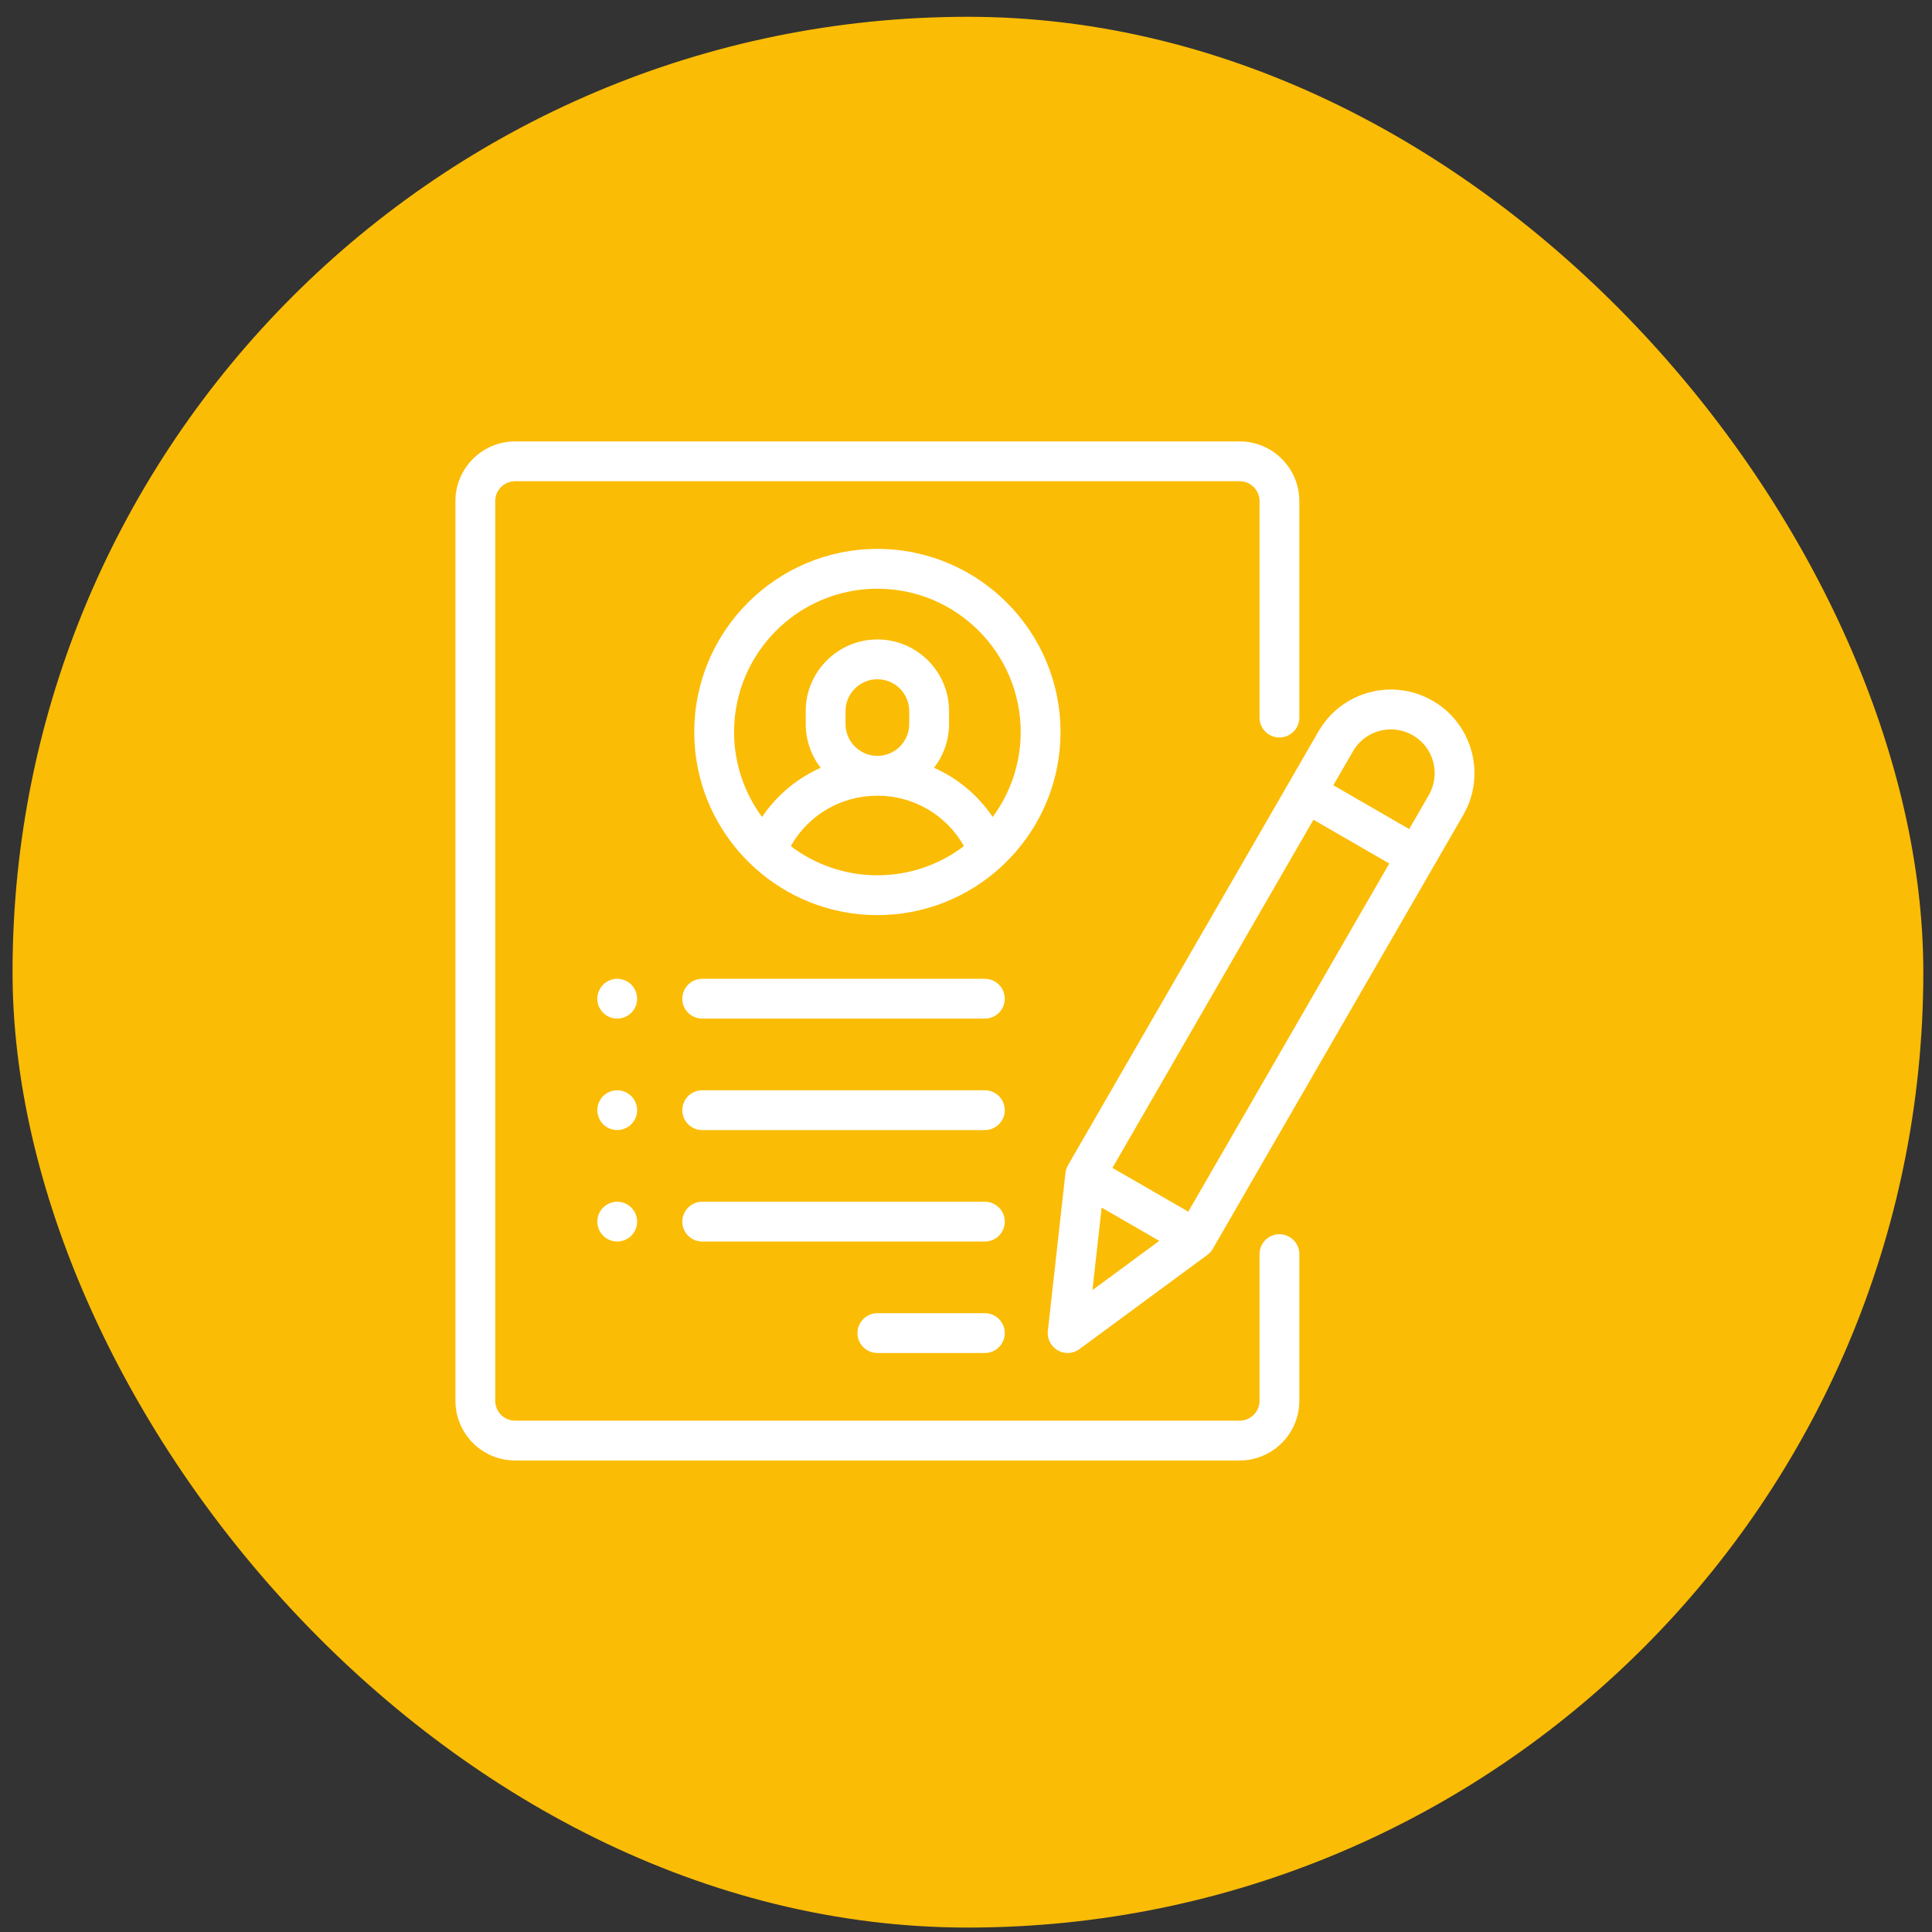 <svg width="91" height="91" viewBox="0 0 91 91" fill="none" xmlns="http://www.w3.org/2000/svg">
<rect x="0" y="0" width="91" height="91" fill="#333333" stroke="none"/>
<rect x="0.591" y="0.791" width="90" height="90" rx="45" fill="#FBBC05"/>
<g clip-path="url(#clip0_2498_21230)">
<path d="M60.263 34.736C60.781 34.736 61.201 34.317 61.201 33.799V23.604C61.201 22.053 59.939 20.791 58.388 20.791H24.263C22.712 20.791 21.451 22.053 21.451 23.604V65.978C21.451 67.529 22.712 68.791 24.263 68.791H58.388C59.939 68.791 61.201 67.529 61.201 65.978V59.072C61.201 58.554 60.781 58.134 60.263 58.134C59.745 58.134 59.326 58.554 59.326 59.072V65.978C59.326 66.496 58.905 66.916 58.388 66.916H24.263C23.746 66.916 23.326 66.496 23.326 65.978V23.604C23.326 23.087 23.746 22.666 24.263 22.666H58.388C58.905 22.666 59.326 23.087 59.326 23.604V33.799C59.326 34.317 59.745 34.736 60.263 34.736Z" fill="white"/>
<path d="M41.326 25.854C36.57 25.854 32.701 29.723 32.701 34.478C32.701 36.946 33.742 39.174 35.408 40.748C35.44 40.781 35.473 40.812 35.509 40.841C37.044 42.245 39.086 43.103 41.326 43.103C43.565 43.103 45.607 42.245 47.142 40.841C47.178 40.812 47.212 40.781 47.243 40.748C48.909 39.174 49.951 36.946 49.951 34.478C49.951 29.723 46.081 25.854 41.326 25.854ZM41.326 41.228C39.795 41.228 38.382 40.715 37.248 39.853C38.072 38.392 39.61 37.478 41.326 37.478C43.041 37.478 44.579 38.392 45.403 39.853C44.269 40.715 42.856 41.228 41.326 41.228ZM39.826 34.103V33.494C39.826 32.667 40.499 31.994 41.326 31.994C42.153 31.994 42.826 32.667 42.826 33.494V34.103C42.826 34.931 42.153 35.603 41.326 35.603C40.499 35.603 39.826 34.931 39.826 34.103ZM46.758 38.48C46.066 37.455 45.108 36.657 43.995 36.165C44.437 35.594 44.701 34.879 44.701 34.103V33.494C44.701 31.633 43.187 30.119 41.326 30.119C39.465 30.119 37.951 31.633 37.951 33.494V34.103C37.951 34.879 38.214 35.594 38.656 36.165C37.543 36.657 36.585 37.455 35.894 38.48C35.066 37.359 34.576 35.975 34.576 34.478C34.576 30.756 37.604 27.729 41.326 27.729C45.048 27.729 48.076 30.756 48.076 34.478C48.076 35.975 47.585 37.359 46.758 38.48Z" fill="white"/>
<path d="M46.388 61.853H41.326C40.808 61.853 40.388 62.273 40.388 62.791C40.388 63.309 40.808 63.728 41.326 63.728H46.388C46.906 63.728 47.326 63.309 47.326 62.791C47.326 62.273 46.906 61.853 46.388 61.853Z" fill="white"/>
<path d="M46.388 56.603H33.076C32.558 56.603 32.138 57.023 32.138 57.541C32.138 58.059 32.558 58.478 33.076 58.478H46.388C46.906 58.478 47.326 58.059 47.326 57.541C47.326 57.023 46.906 56.603 46.388 56.603Z" fill="white"/>
<path d="M46.388 51.353H33.076C32.558 51.353 32.138 51.773 32.138 52.291C32.138 52.809 32.558 53.228 33.076 53.228H46.388C46.906 53.228 47.326 52.809 47.326 52.291C47.326 51.773 46.906 51.353 46.388 51.353Z" fill="white"/>
<path d="M29.735 46.378C29.561 46.204 29.319 46.103 29.072 46.103C28.825 46.103 28.583 46.204 28.409 46.378C28.235 46.553 28.134 46.794 28.134 47.041C28.134 47.288 28.235 47.529 28.409 47.704C28.584 47.878 28.825 47.978 29.072 47.978C29.319 47.978 29.56 47.878 29.735 47.704C29.91 47.529 30.01 47.288 30.01 47.041C30.01 46.794 29.91 46.553 29.735 46.378Z" fill="white"/>
<path d="M29.735 51.628C29.56 51.454 29.319 51.353 29.072 51.353C28.825 51.353 28.584 51.454 28.409 51.628C28.235 51.803 28.134 52.044 28.134 52.291C28.134 52.538 28.235 52.779 28.409 52.954C28.584 53.128 28.825 53.228 29.072 53.228C29.319 53.228 29.56 53.128 29.735 52.954C29.91 52.779 30.01 52.538 30.01 52.291C30.01 52.044 29.91 51.803 29.735 51.628Z" fill="white"/>
<path d="M29.735 56.878C29.56 56.704 29.319 56.603 29.072 56.603C28.825 56.603 28.584 56.704 28.409 56.878C28.235 57.053 28.134 57.294 28.134 57.541C28.134 57.788 28.235 58.029 28.409 58.204C28.583 58.378 28.825 58.478 29.072 58.478C29.319 58.478 29.561 58.378 29.735 58.204C29.91 58.029 30.01 57.788 30.01 57.541C30.01 57.294 29.91 57.053 29.735 56.878Z" fill="white"/>
<path d="M46.388 46.103H33.076C32.558 46.103 32.138 46.523 32.138 47.041C32.138 47.559 32.558 47.978 33.076 47.978H46.388C46.906 47.978 47.326 47.559 47.326 47.041C47.326 46.523 46.906 46.103 46.388 46.103Z" fill="white"/>
<path d="M67.482 33.008C66.571 32.482 65.51 32.342 64.494 32.614C63.478 32.887 62.629 33.538 62.103 34.449L50.305 54.883C50.241 54.995 50.2 55.119 50.185 55.248L49.355 62.686C49.314 63.056 49.495 63.416 49.818 63.602C49.963 63.686 50.125 63.728 50.286 63.728C50.483 63.728 50.678 63.666 50.843 63.545L56.869 59.107C56.973 59.03 57.06 58.933 57.125 58.821L68.923 38.386C70.008 36.506 69.362 34.093 67.482 33.008ZM51.456 60.765L51.89 56.88L54.603 58.447L51.456 60.765ZM55.97 57.071L52.398 55.009L61.865 38.611L65.437 40.673L55.97 57.071ZM67.299 37.449L66.375 39.05L62.803 36.987L63.727 35.386C64.002 34.909 64.447 34.568 64.979 34.425C65.511 34.283 66.067 34.356 66.544 34.632C67.021 34.907 67.362 35.352 67.505 35.884C67.647 36.416 67.574 36.972 67.299 37.449Z" fill="white"/>
</g>
<defs>
<clipPath id="clip0_2498_21230">
<rect width="48" height="48" fill="white" transform="translate(21.451 20.791)"/>
</clipPath>
</defs>
</svg>
